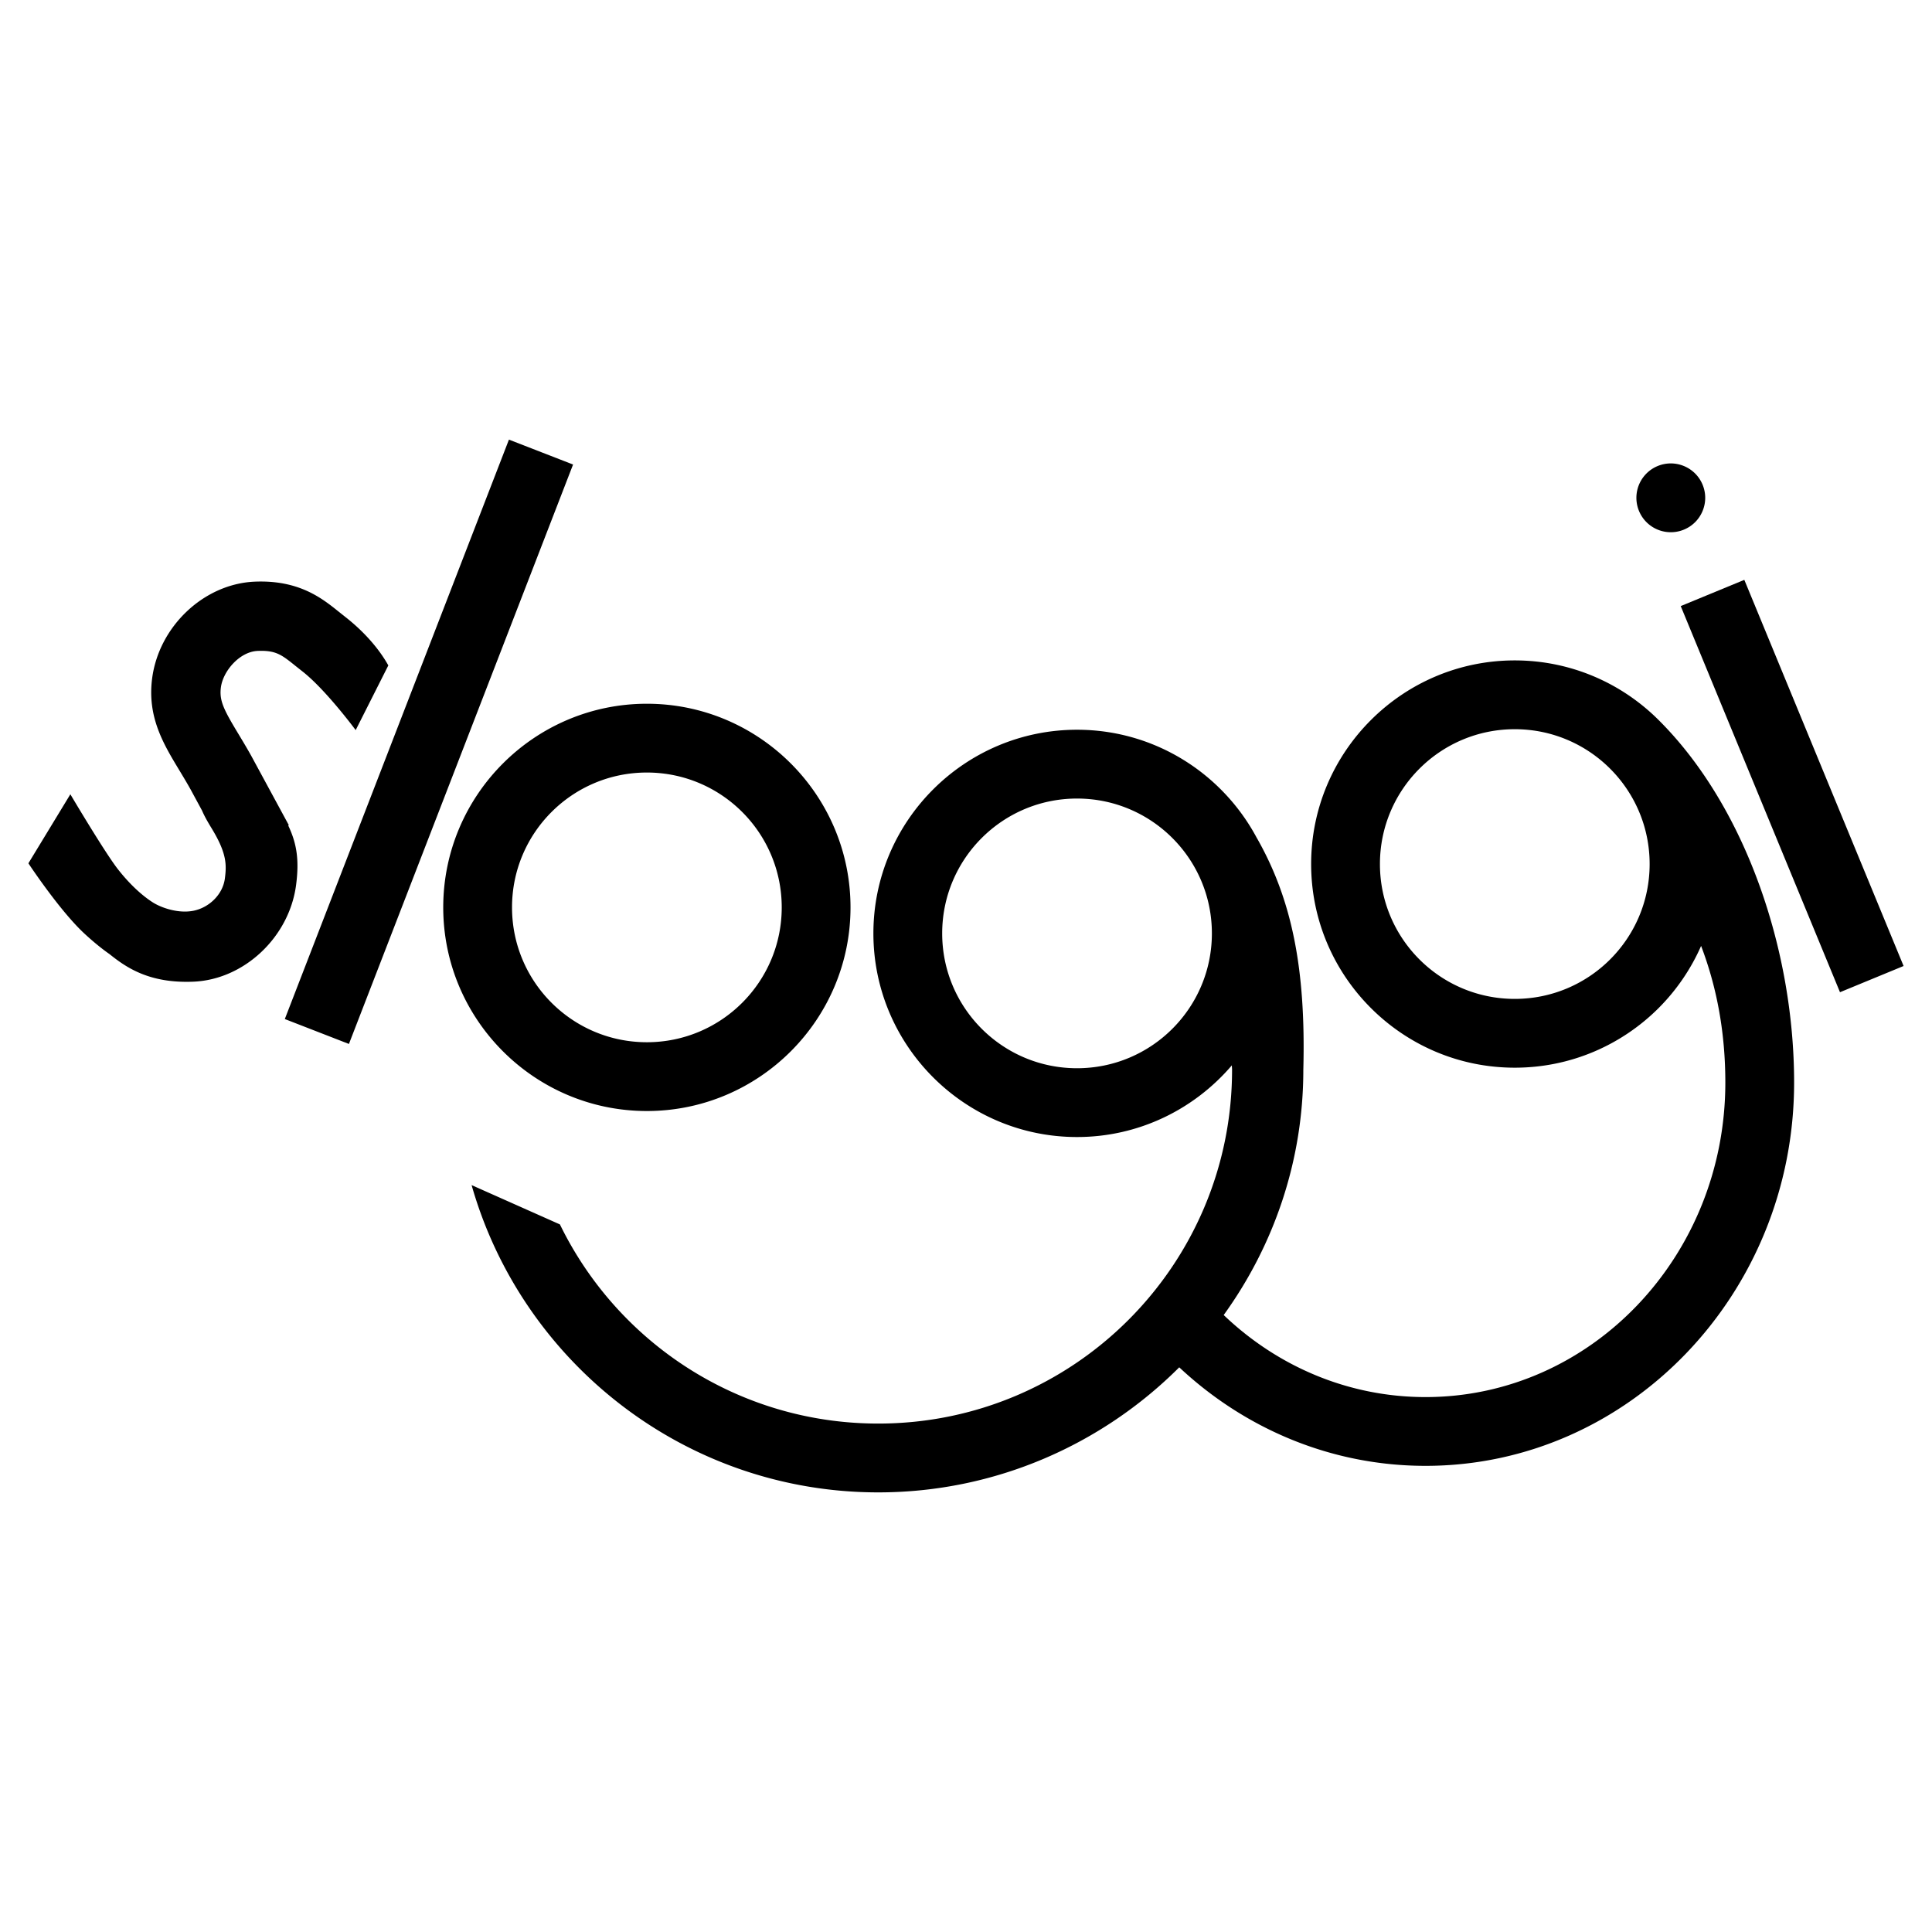 <svg xmlns="http://www.w3.org/2000/svg" width="2500" height="2500" viewBox="0 0 192.756 192.756"><g fill-rule="evenodd" clip-rule="evenodd"><path fill="#fff" fill-opacity="0" d="M0 0h192.756v192.756H0V0z"/><path d="M64.539 70.213c-11.204 0-20.317 9.114-20.317 20.317 0 11.204 9.114 20.317 20.317 20.317s20.317-9.113 20.317-20.317c0-11.202-9.114-20.317-20.317-20.317zm0 33.771c-7.431 0-13.454-6.023-13.454-13.454s6.023-13.454 13.454-13.454c7.43 0 13.454 6.023 13.454 13.454s-6.024 13.454-13.454 13.454zM168.004 52.841c1.754-.723 2.588-2.729 1.865-4.481s-2.729-2.586-4.482-1.865a3.432 3.432 0 0 0 2.617 6.346zM189.922 96.378l-15.891-38.526-6.345 2.617 15.89 38.525 6.346-2.616zM34.813 104.156l22.362-57.81-6.398-2.485-22.361 57.809 6.397 2.486z"/><path d="M165.49 71.847c-3.68-3.679-8.76-5.958-14.361-5.958s-10.682 2.279-14.359 5.958c-3.68 3.679-5.957 8.758-5.957 14.36s2.277 10.682 5.957 14.359c3.678 3.68 8.758 5.957 14.359 5.957s10.682-2.277 14.361-5.957a20.403 20.403 0 0 0 4.229-6.191c1.619 4.244 2.418 8.787 2.418 13.633 0 17.33-13.391 31.379-29.908 31.379-7.758 0-14.826-3.102-20.141-8.186 4.986-6.906 7.945-15.352 7.945-24.471.262-10.037-1.133-16.976-4.633-23.118v.007c-3.418-6.424-10.176-10.812-17.945-10.812-11.203 0-20.316 9.114-20.316 20.317s9.114 20.318 20.316 20.318c6.182 0 11.719-2.785 15.447-7.152.002.146.021.291.021.439 0 19.496-15.805 35.301-35.301 35.301-13.962 0-26.031-8.105-31.758-19.869l-8.812-3.922c5.022 17.672 21.309 30.656 40.57 30.656 11.68 0 22.327-4.777 30.032-12.477 6.518 6.104 15.133 9.83 24.574 9.83 20.277 0 36.771-17.154 36.771-38.242.001-13.219-4.843-27.528-13.509-36.159zM151.129 99.66c-7.43 0-13.453-6.022-13.453-13.453 0-7.43 6.023-13.454 13.453-13.454 7.432 0 13.455 6.023 13.455 13.454 0 7.431-6.023 13.453-13.455 13.453zm-43.674 6.918c-7.43 0-13.453-6.023-13.453-13.453s6.023-13.454 13.453-13.454c7.432 0 13.455 6.023 13.455 13.454 0 7.43-6.023 13.453-13.455 13.453zM34.379 61.493l-.567-.451c-1.677-1.347-3.974-3.191-8.383-3.011-5.069.208-9.571 4.448-10.25 9.654-.501 3.841 1.124 6.533 2.695 9.135.369.61.75 1.242 1.133 1.925l1.152 2.127c.286.675.712 1.368 1.01 1.859 1.471 2.436 1.44 3.58 1.268 4.909-.212 1.621-1.572 2.891-3.085 3.215-1.514.324-3.247-.275-4.11-.826-1.041-.663-2.269-1.769-3.458-3.282-1.319-1.678-4.764-7.502-4.764-7.502l-4.186 6.887s3.113 4.723 5.599 7.021c1.444 1.336 2.476 2.024 2.476 2.024 1.677 1.346 3.974 2.947 8.382 2.765 5.069-.207 9.571-4.448 10.251-9.653.325-2.496.068-4.138-.787-5.934l.06-.032-3.749-6.918c-.46-.824-.891-1.536-1.269-2.164-1.471-2.435-1.932-3.333-1.757-4.664.211-1.62 1.861-3.562 3.673-3.636 1.815-.074 2.387.384 3.766 1.493l.66.523c2.332 1.809 5.33 5.86 5.349 5.885l3.258-6.457c-.1-.132-1.256-2.479-4.367-4.892z"/></g></svg>
